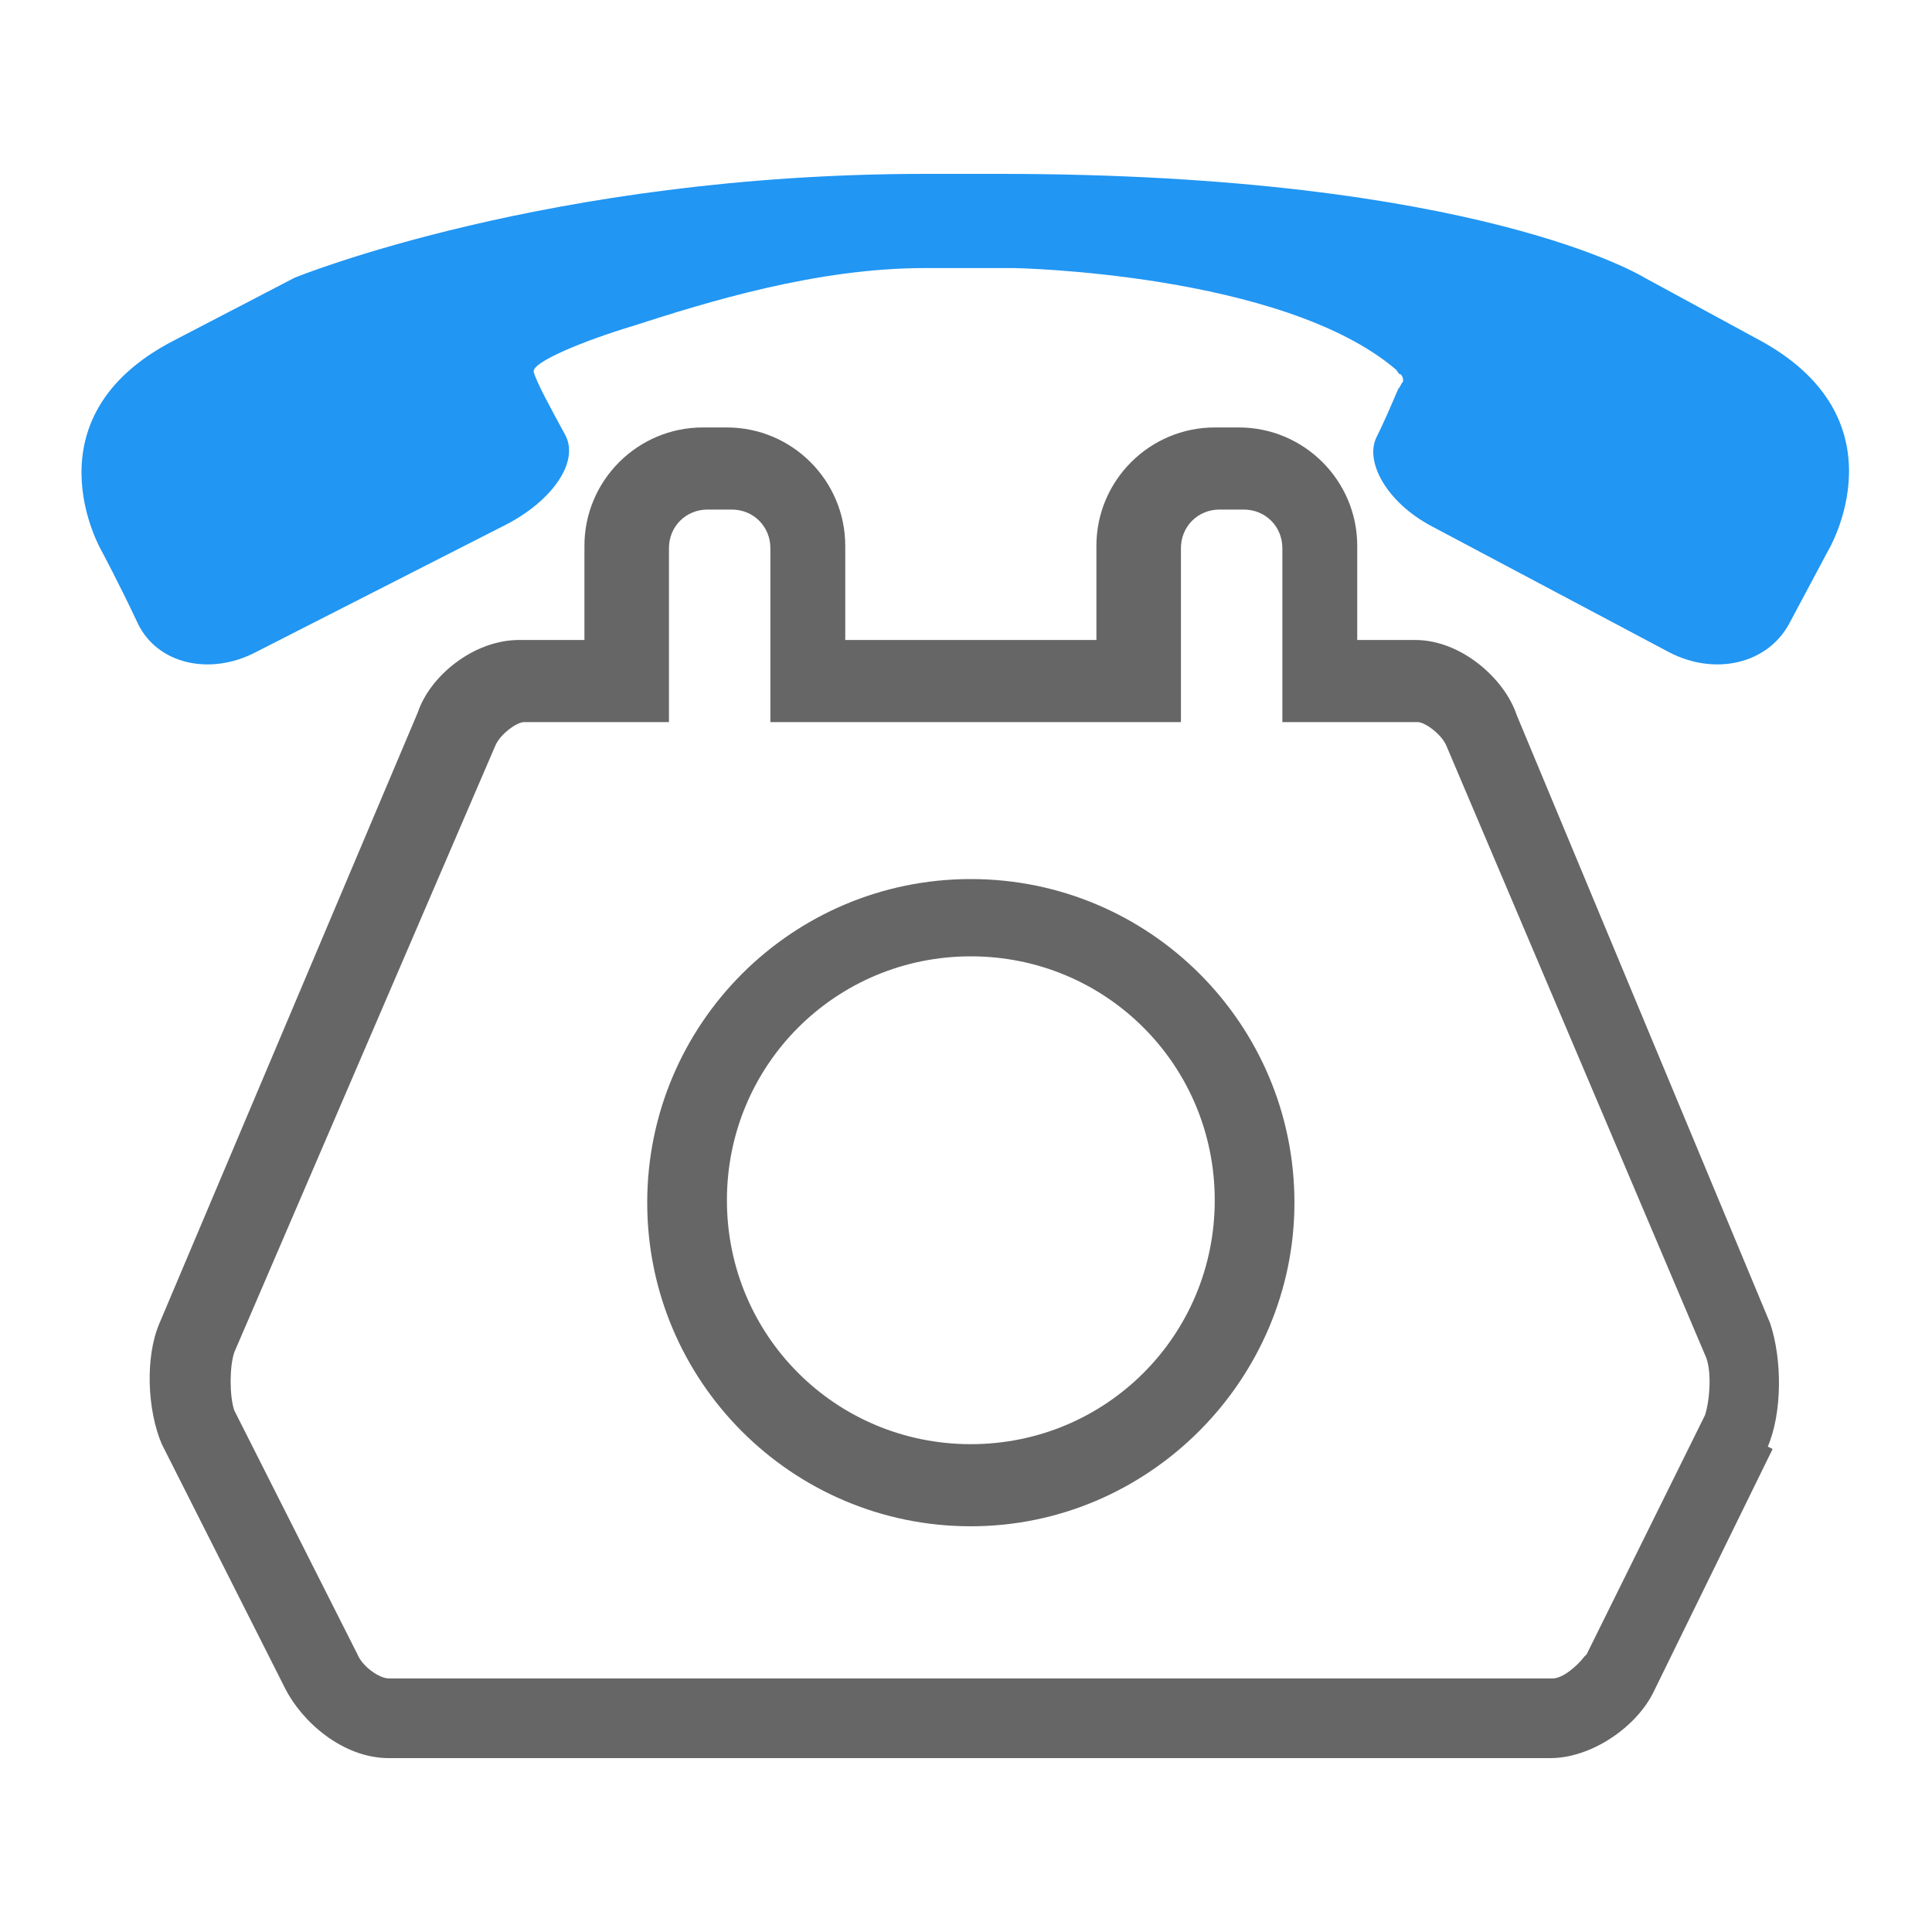 <?xml version="1.0" encoding="utf-8"?>
<!-- Generator: Adobe Illustrator 19.0.0, SVG Export Plug-In . SVG Version: 6.00 Build 0)  -->
<svg version="1.1" id="Layer_1" xmlns="http://www.w3.org/2000/svg" xmlns:xlink="http://www.w3.org/1999/xlink" x="0px" y="0px"
	 viewBox="0 0 80 80" style="enable-background:new 0 0 80 80;" xml:space="preserve">
<style type="text/css">
	.st0{fill:#2196F3;}
	.st1{fill:#666666;}
</style>
<g id="XMLID_99_">
	<g id="XMLID_149_">
		<g id="XMLID_44_">
			<g id="path3564_8_">
				<path id="XMLID_45_" class="st0" d="M72.7,14l-4.6-2.5c0,0-6.9-4.3-26.7-4.3h-3.1c-15.6,0-26.1,4.3-26.1,4.3l-5,2.6
					c-6.2,3.2-3,8.7-3,8.7s0.7,1.3,1.5,3s3,2.2,4.9,1.2l10.4-5.3c1.9-1,3-2.6,2.4-3.7c-0.6-1.1-1.2-2.2-1.3-2.6
					c-0.1-0.4,2.1-1.3,4.1-1.9c3.1-1,7.6-2.4,12.1-2.4H42c0,0,11.1,0.2,15.8,4.2c0.1,0.1,0.1,0.2,0.2,0.2c0.1,0.1,0.1,0.2,0.1,0.3
					C58,15.9,58,16,57.9,16.1c-0.3,0.7-0.6,1.4-0.9,2c-0.5,1,0.4,2.7,2.3,3.7l9.8,5.2c1.9,1,4.1,0.5,5-1.2l1.6-3
					C75.7,22.8,79,17.3,72.7,14"/>
			</g>
		</g>
	</g>
	<g id="XMLID_119_">
		<path id="XMLID_132_" class="st1" d="M64.2,72.8H16.1c-1.9,0-3.6-1.5-4.3-2.9L6.7,59.8c-0.6-1.4-0.7-3.6-0.1-5l10.7-25.3
			c0.5-1.5,2.3-3,4.2-3h2.7v-3.9c0-2.7,2.2-4.9,4.9-4.9h1c2.7,0,4.9,2.2,4.9,4.9v3.9h10.4v-3.9c0-2.7,2.2-4.9,4.9-4.9h1
			c2.7,0,4.9,2.2,4.9,4.9v3.9h2.4c1.9,0,3.7,1.6,4.2,3.1l10.5,25.2c0.5,1.5,0.5,3.7-0.1,5.1L73.4,60l-4.9,10
			C67.8,71.5,65.9,72.8,64.2,72.8z M9.7,58.4l5.1,10.1c0.2,0.5,0.9,1,1.3,1h48.2c0.4,0,1-0.5,1.3-0.9l0.1-0.1l4.9-9.9
			c0.2-0.6,0.3-1.9,0-2.5L59.9,30.9c-0.2-0.5-0.9-1-1.2-1h-5.6v-7.2c0-0.9-0.7-1.6-1.6-1.6h-1c-0.9,0-1.6,0.7-1.6,1.6v7.2h-17v-7.2
			c0-0.9-0.7-1.6-1.6-1.6h-1c-0.9,0-1.6,0.7-1.6,1.6v7.2h-6c-0.3,0-1,0.5-1.2,1L9.7,56C9.5,56.6,9.5,57.8,9.7,58.4z"/>
	</g>
	<g id="XMLID_101_">
		<path id="XMLID_116_" class="st1" d="M40.2,63.2c-7.4,0-13.4-6-13.4-13.4s6-13.4,13.4-13.4s13.4,6,13.4,13.4
			C53.6,57.1,47.6,63.2,40.2,63.2z M40.2,39.6c-5.6,0-10.1,4.5-10.1,10.1s4.5,10.1,10.1,10.1c5.6,0,10.1-4.5,10.1-10.1
			C50.3,44.1,45.8,39.6,40.2,39.6z"/>
	</g>
</g>
</svg>
